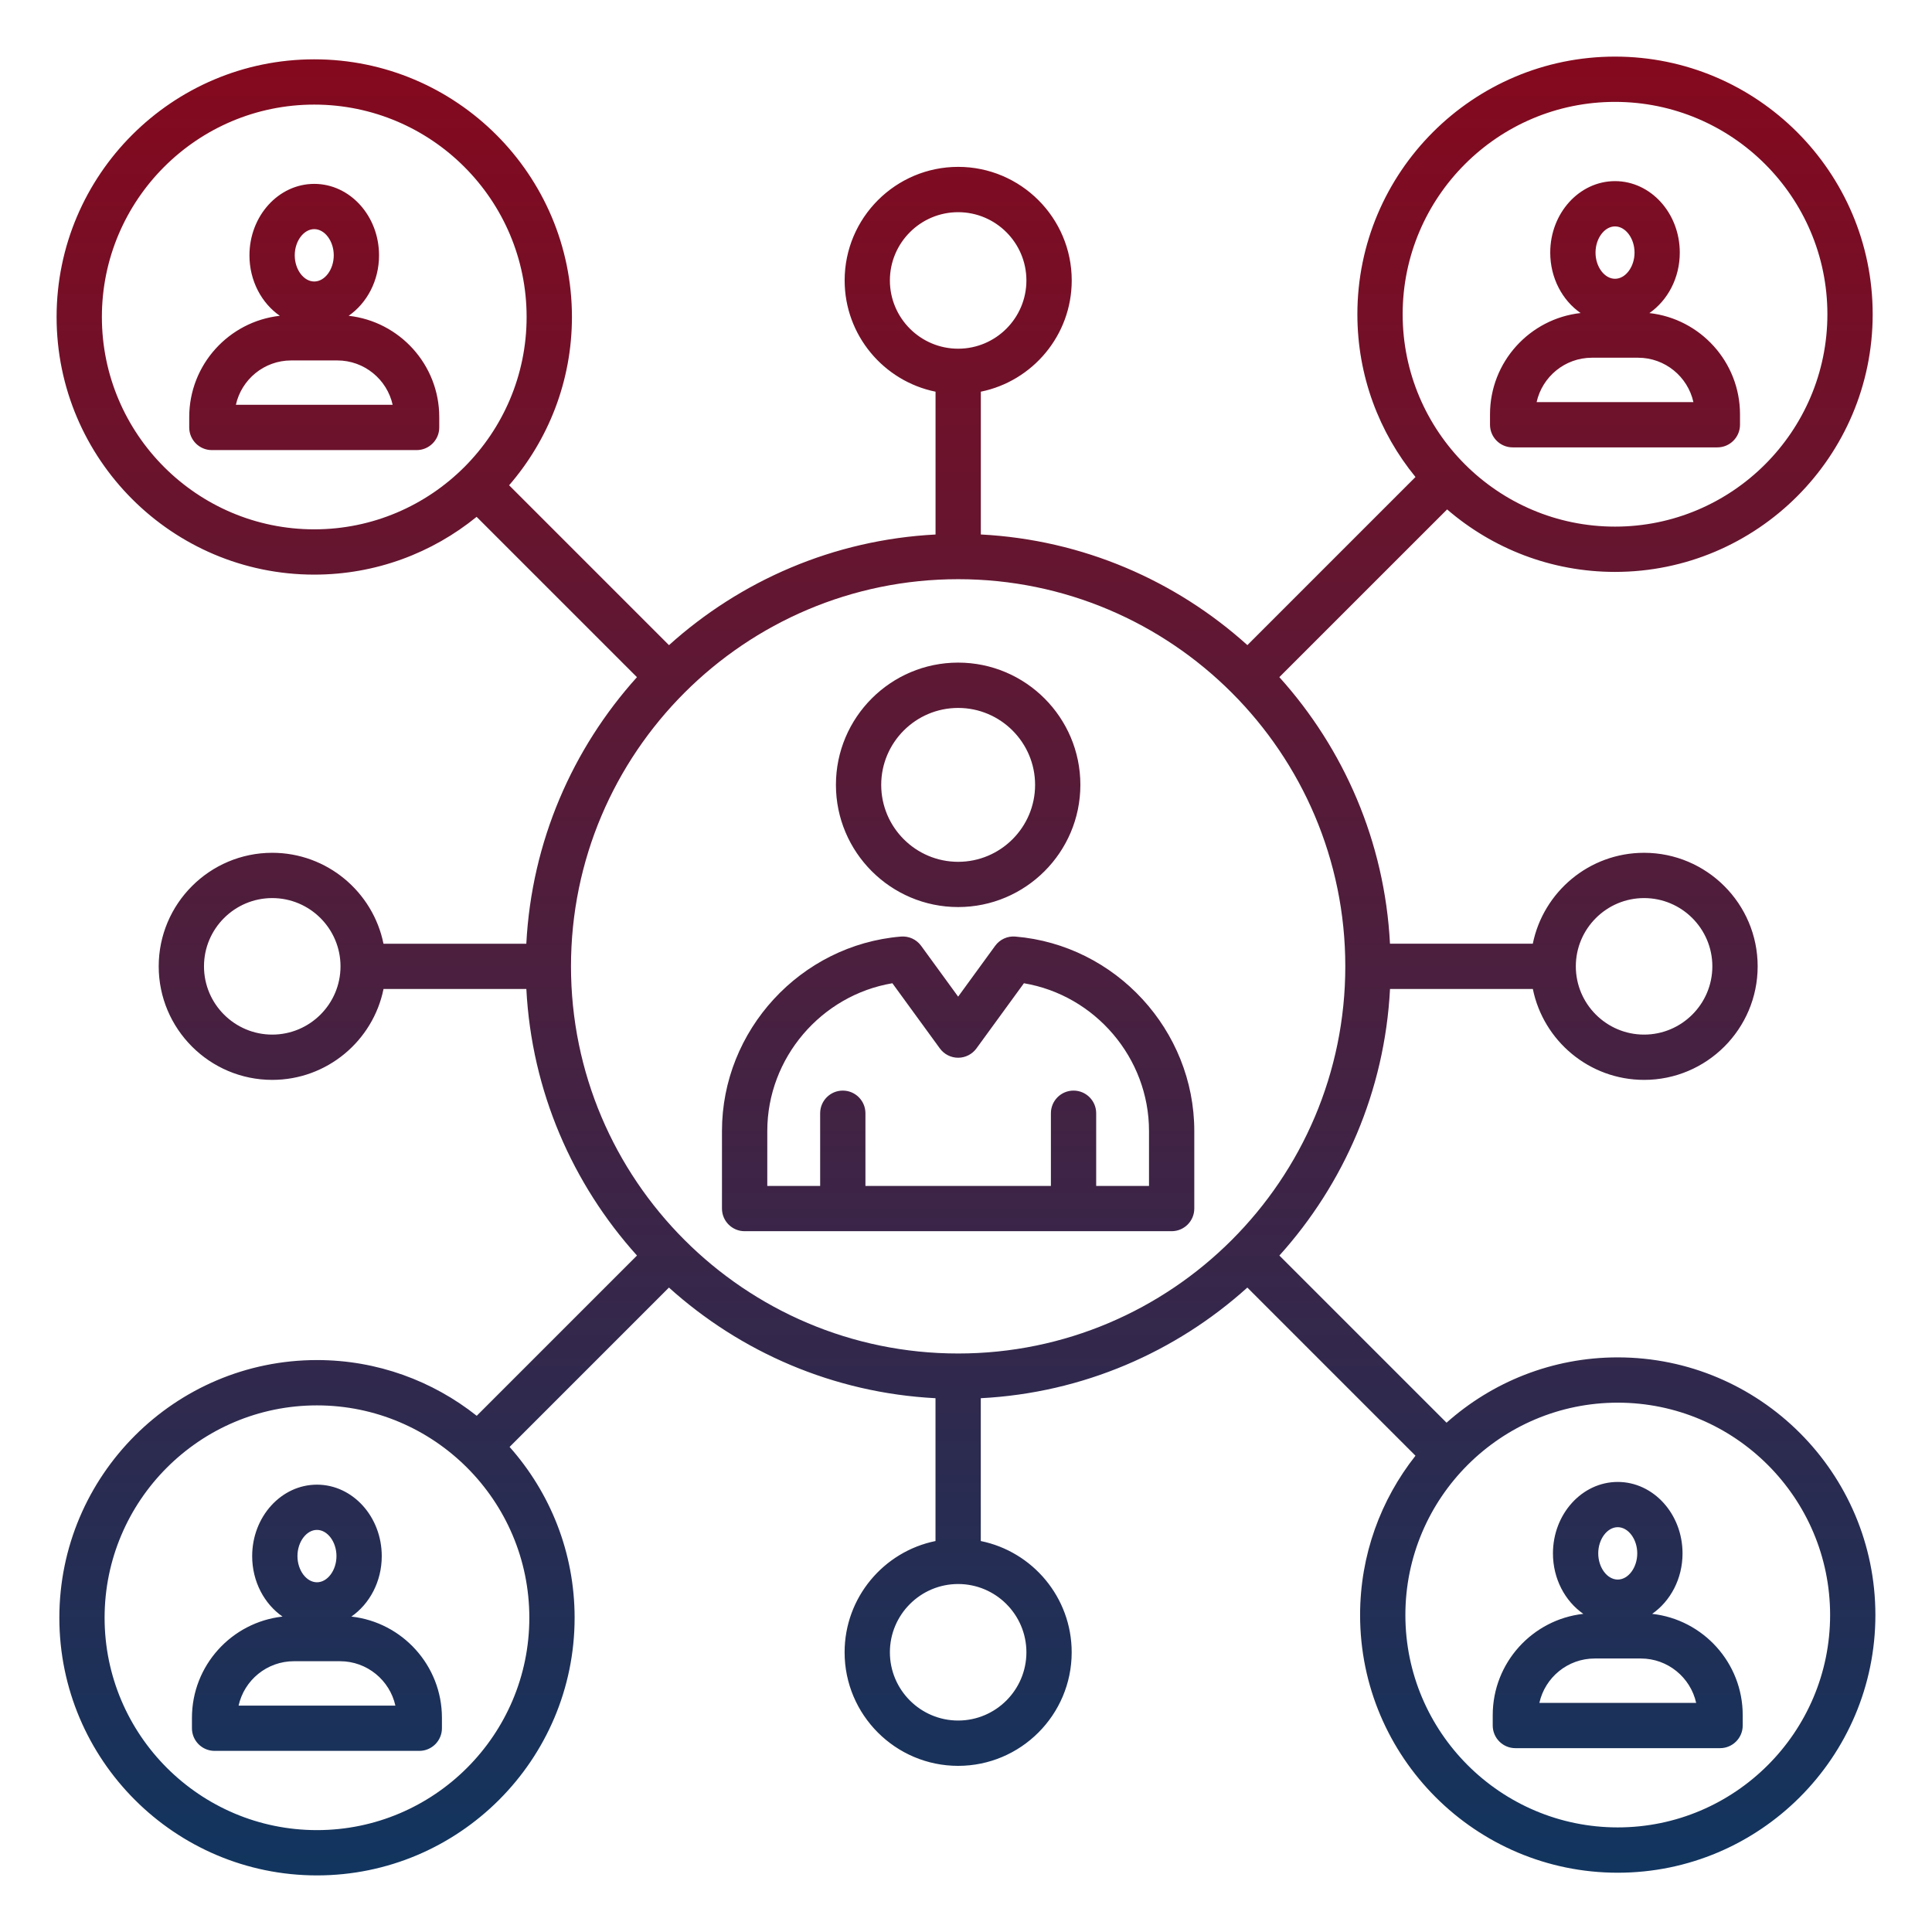 <?xml version="1.0" encoding="UTF-8" standalone="no"?>
<svg
   id="Layer_1"
   enable-background="new 0 0 512 512"
   viewBox="0 0 512 512"
   version="1.1"
   sodipodi:docname="reachUR.svg"
   inkscape:version="1.3.2 (091e20e, 2023-11-25, custom)"
   xmlns:inkscape="http://www.inkscape.org/namespaces/inkscape"
   xmlns:sodipodi="http://sodipodi.sourceforge.net/DTD/sodipodi-0.dtd"
   xmlns="http://www.w3.org/2000/svg"
   xmlns:svg="http://www.w3.org/2000/svg">
  <defs
     id="defs2" />
  <sodipodi:namedview
     id="namedview2"
     pagecolor="#ffffff"
     bordercolor="#000000"
     borderopacity="0.25"
     inkscape:showpageshadow="2"
     inkscape:pageopacity="0.0"
     inkscape:pagecheckerboard="0"
     inkscape:deskcolor="#d1d1d1"
     inkscape:zoom="1.5878906"
     inkscape:cx="256"
     inkscape:cy="256"
     inkscape:window-width="1920"
     inkscape:window-height="1009"
     inkscape:window-x="-8"
     inkscape:window-y="-8"
     inkscape:window-maximized="1"
     inkscape:current-layer="Layer_1" />
  <linearGradient
     id="SVGID_1_"
     gradientUnits="userSpaceOnUse"
     x1="256"
     x2="256"
     y1="15"
     y2="497">
    <stop
       offset="0"
       stop-color="#a03a8d"
       id="stop1"
       style="stop-color:#85091e;stop-opacity:1;" />
    <stop
       offset="1"
       stop-color="#1f3c8d"
       id="stop2"
       style="stop-color:#11355f;stop-opacity:1;" />
  </linearGradient>
  <path
     d="m269.08 248.2c-2.09-.18-4.11.75-5.35 2.45l-9.81 13.47-9.81-13.47c-1.23-1.69-3.25-2.62-5.35-2.45-26.59 2.2-47.43 24.83-47.43 51.52v20.56c0 3.31 2.69 6 6 6h113.17c3.31 0 6-2.69 6-6v-20.56c0-26.68-20.83-49.31-47.42-51.52zm35.42 66.09h-14v-19.27c0-3.31-2.69-6-6-6s-6 2.69-6 6v19.27h-49.15v-19.27c0-3.31-2.69-6-6-6s-6 2.69-6 6v19.27h-14.01v-14.56c0-19.39 14.32-35.99 33.15-39.16l12.58 17.27c1.13 1.55 2.93 2.47 4.85 2.47s3.72-.92 4.85-2.47l12.58-17.27c18.84 3.17 33.15 19.77 33.15 39.16zm-50.58-73.91c17.86 0 32.39-14.53 32.39-32.39s-14.53-32.39-32.39-32.39-32.39 14.53-32.39 32.39 14.54 32.39 32.39 32.39zm0-52.77c11.24 0 20.39 9.15 20.39 20.39s-9.15 20.39-20.39 20.39-20.39-9.15-20.39-20.39 9.15-20.39 20.39-20.39zm146.95-69.05h54.25c3.31 0 6-2.69 6-6v-2.75c0-13.88-10.52-25.34-24.01-26.84 4.83-3.36 8.05-9.28 8.05-16.02.01-10.45-7.69-18.95-17.16-18.95s-17.17 8.5-17.17 18.94c0 6.75 3.22 12.67 8.05 16.02-13.49 1.5-24.01 12.96-24.01 26.84v2.75c0 3.32 2.69 6.01 6 6.01zm27.13-58.56c2.8 0 5.17 3.18 5.17 6.94s-2.37 6.94-5.17 6.94-5.17-3.18-5.17-6.94 2.37-6.94 5.17-6.94zm-6.12 34.8h12.23c7.16 0 13.17 5.04 14.66 11.76h-41.55c1.5-6.72 7.5-11.76 14.66-11.76zm15.96 332.89c4.83-3.36 8.05-9.28 8.05-16.02 0-10.45-7.7-18.94-17.17-18.94s-17.17 8.5-17.17 18.94c0 6.75 3.22 12.67 8.05 16.02-13.49 1.5-24.01 12.96-24.01 26.84v2.75c0 3.31 2.69 6 6 6h54.25c3.31 0 6-2.69 6-6v-2.75c.01-13.88-10.52-25.34-24-26.84zm-9.12-22.97c2.8 0 5.17 3.18 5.17 6.94s-2.37 6.94-5.17 6.94-5.17-3.18-5.17-6.94 2.37-6.94 5.17-6.94zm-20.77 46.56c1.49-6.72 7.5-11.76 14.66-11.76h12.23c7.16 0 13.17 5.04 14.66 11.76zm20.77-91.56c-17.4 0-33.3 6.55-45.37 17.31l-44.3-44.3c17.06-18.93 27.91-43.55 29.32-70.64h37.85c2.79 13.73 14.95 24.09 29.49 24.09 16.59 0 30.09-13.5 30.09-30.09s-13.51-30.09-30.1-30.09c-14.54 0-26.7 10.36-29.49 24.09h-37.85c-1.4-27.09-12.26-51.71-29.32-70.64l44.46-44.45c11.96 10.31 27.51 16.56 44.5 16.56 37.65 0 68.28-30.63 68.28-68.28s-30.63-68.28-68.28-68.28-68.28 30.63-68.28 68.28c0 16.35 5.78 31.37 15.4 43.13l-44.55 44.55c-18.93-17.06-43.55-27.91-70.64-29.32v-37.84c13.73-2.79 24.09-14.95 24.09-29.49 0-16.59-13.5-30.09-30.09-30.09s-30.09 13.5-30.09 30.09c0 14.54 10.36 26.7 24.09 29.49v37.85c-27.09 1.4-51.71 12.26-70.64 29.32l-42.37-42.37c10.36-11.98 16.65-27.56 16.65-44.6 0-37.65-30.63-68.28-68.28-68.28s-68.29 30.63-68.29 68.28 30.63 68.28 68.28 68.28c16.3 0 31.28-5.75 43.03-15.31l42.49 42.49c-17.06 18.93-27.91 43.55-29.32 70.64h-37.85c-2.78-13.73-14.95-24.1-29.48-24.1-16.59 0-30.09 13.5-30.09 30.09s13.5 30.09 30.09 30.09c14.54 0 26.7-10.36 29.49-24.09h37.85c1.4 27.09 12.26 51.71 29.32 70.64l-42.47 42.47c-11.65-9.23-26.35-14.77-42.33-14.77-37.65 0-68.28 30.63-68.28 68.28-.01 37.66 30.62 68.29 68.27 68.29s68.28-30.63 68.28-68.28c0-17.36-6.52-33.21-17.23-45.27l42.23-42.23c18.93 17.06 43.55 27.91 70.64 29.32v37.85c-13.73 2.79-24.09 14.95-24.09 29.49 0 16.59 13.5 30.09 30.09 30.09s30.09-13.5 30.09-30.09c0-14.54-10.36-26.7-24.09-29.49v-37.85c27.09-1.4 51.71-12.26 70.64-29.32l44.56 44.56c-9.18 11.63-14.68 26.29-14.68 42.23 0 37.65 30.63 68.28 68.28 68.28s68.28-30.64 68.28-68.29-30.63-68.28-68.28-68.28zm6.98-121.72c9.98 0 18.09 8.12 18.09 18.09s-8.12 18.09-18.09 18.09-18.09-8.12-18.09-18.09 8.12-18.09 18.09-18.09zm-363.55 36.18c-9.97 0-18.09-8.12-18.09-18.09 0-9.98 8.12-18.09 18.09-18.09 9.98 0 18.09 8.12 18.09 18.09 0 9.98-8.12 18.09-18.09 18.09zm355.85-247.18c31.03 0 56.28 25.25 56.28 56.28s-25.25 56.28-56.28 56.28-56.28-25.25-56.28-56.28 25.25-56.28 56.28-56.28zm-192.17 47.32c0-9.97 8.12-18.09 18.09-18.09s18.09 8.12 18.09 18.09c0 9.98-8.12 18.09-18.09 18.09s-18.09-8.12-18.09-18.09zm-208.83 9.68c0-31.03 25.25-56.28 56.28-56.28s56.28 25.25 56.28 56.28-25.25 56.28-56.28 56.28-56.28-25.25-56.28-56.28zm57 401c-31.03 0-56.28-25.25-56.28-56.28s25.25-56.28 56.28-56.28 56.28 25.25 56.28 56.28-25.25 56.28-56.28 56.28zm188.01-47.13c0 9.97-8.12 18.09-18.09 18.09s-18.09-8.12-18.09-18.09 8.12-18.09 18.09-18.09 18.09 8.12 18.09 18.09zm-18.09-79.18c-56.57 0-102.6-46.03-102.6-102.6s46.03-102.6 102.6-102.6 102.6 46.03 102.6 102.6-46.02 102.6-102.6 102.6zm174.8 125.59c-31.03 0-56.28-25.25-56.28-56.28s25.25-56.28 56.28-56.28 56.28 25.25 56.28 56.28-25.25 56.28-56.28 56.28zm-335.6-55.87c4.83-3.36 8.05-9.28 8.05-16.02 0-10.45-7.7-18.94-17.17-18.94s-17.17 8.5-17.17 18.94c0 6.75 3.22 12.67 8.05 16.02-13.49 1.5-24.01 12.96-24.01 26.84v2.75c0 3.31 2.69 6 6 6h54.25c3.31 0 6-2.69 6-6v-2.75c.01-13.88-10.52-25.34-24-26.84zm-9.12-22.97c2.8 0 5.17 3.18 5.17 6.94s-2.37 6.94-5.17 6.94-5.17-3.18-5.17-6.94 2.37-6.94 5.17-6.94zm-20.77 46.56c1.49-6.72 7.5-11.76 14.66-11.76h12.23c7.16 0 13.17 5.04 14.66 11.76zm29.17-368.31c4.83-3.36 8.05-9.28 8.05-16.02 0-10.45-7.7-18.94-17.17-18.94s-17.17 8.5-17.17 18.94c0 6.75 3.22 12.67 8.05 16.02-13.49 1.5-24.01 12.96-24.01 26.84v2.75c0 3.31 2.69 6 6 6h54.26c3.31 0 6-2.69 6-6v-2.75c0-13.88-10.52-25.34-24.01-26.84zm-9.12-22.97c2.8 0 5.17 3.18 5.17 6.94s-2.37 6.94-5.17 6.94-5.17-3.18-5.17-6.94 2.37-6.94 5.17-6.94zm-20.77 46.56c1.49-6.72 7.49-11.76 14.66-11.76h12.23c7.16 0 13.17 5.04 14.66 11.76z"
     fill="url(#SVGID_1_)"
     id="path2" />
</svg>
